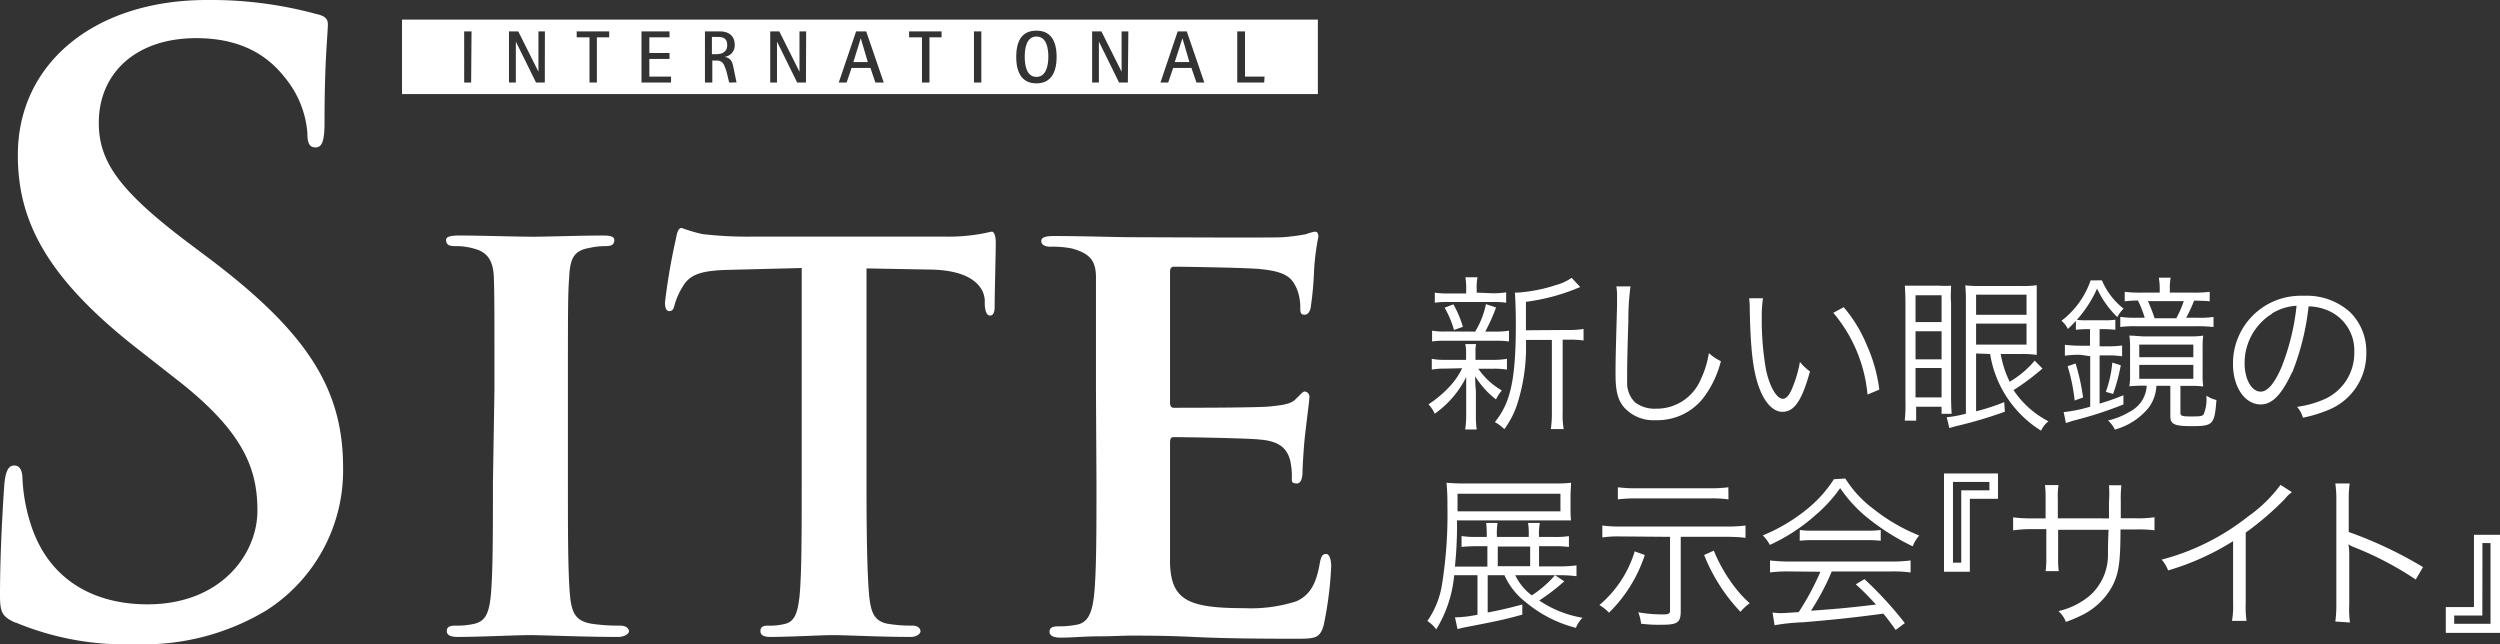 <svg xmlns="http://www.w3.org/2000/svg" width="247.75" height="63.86" viewBox="0 0 247.75 63.86"><rect x="0" y="0" width="247.75" height="63.86" fill="#333333" stroke="none"/><defs><style>.cls-1{fill:#fff;}</style></defs><g id="レイヤー_2" data-name="レイヤー 2"><g id="レイヤー_1-2" data-name="レイヤー 1"><g id="レイヤー_2-2" data-name="レイヤー 2"><g id="レイヤー_1-3" data-name="レイヤー 1"><g id="グループ_41" data-name="グループ 41"><path id="パス_32" data-name="パス 32" class="cls-1" d="M1.54,61.71C.25,61.13,0,60.74,0,59c0-4.53.32-9.41.41-10.73s.32-2.14,1-2.14.82.74.82,1.38a17.29,17.29,0,0,0,.73,4.16c1.79,6,6.6,8.22,11.65,8.22,7.32,0,10.9-5,10.9-9.28,0-4-1.22-7.73-8-13l-3.74-2.93c-9-7-12-12.65-12-19.25C1.71,6.44,9.2,0,20.52,0A39.65,39.65,0,0,1,31.35,1.39c.73.16,1.14.4,1.14,1,0,1.07-.33,3.42-.33,9.77,0,1.79-.24,2.45-.89,2.45s-.81-.5-.81-1.47a9.86,9.86,0,0,0-2.15-5.36c-1.22-1.55-3.58-4-8.87-4-6,0-9.65,3.5-9.65,8.38,0,3.75,1.88,6.6,8.64,11.73l2.28,1.71C30.53,33,34,38.61,34,46.33A16.44,16.44,0,0,1,26.38,60.5a23.55,23.55,0,0,1-12.94,3.34A28.17,28.17,0,0,1,1.55,61.69"/><path id="パス_33" data-name="パス 33" class="cls-1" d="M49,38.61c0-8,0-9.47-.06-11.13s-.65-2.47-1.86-2.81a6.49,6.49,0,0,0-2-.28c-.56,0-.87-.13-.87-.62,0-.31.43-.43,1.3-.43,2,0,5.75.12,7.3.12,1.36,0,4.88-.12,7-.12.68,0,1.07.12,1.07.43,0,.49-.3.62-.86.62a7.29,7.29,0,0,0-1.61.18c-1.49.25-1.92,1-2,2.85-.13,1.67-.13,3.15-.13,11.14v9.28c0,5.07,0,9.28.24,11.5.19,1.43.56,2.23,2.15,2.48a18.59,18.59,0,0,0,2.79.18c.62,0,.87.31.87.56s-.44.56-1.07.56c-3.6,0-7.3-.18-8.8-.18-1.23,0-4.94.18-7.11.18-.68,0-1.07-.18-1.07-.56s.18-.56.87-.56A7.77,7.77,0,0,0,47,61.82c1.07-.25,1.42-1,1.61-2.53.24-2.15.24-6.44.24-11.45Z"/><path id="パス_34" data-name="パス 34" class="cls-1" d="M79.45,26.56l-7.13.18c-2.78.06-3.92.43-4.63,1.61a7,7,0,0,0-.82,1.8c-.1.43-.21.68-.53.68s-.44-.32-.44-.87A62.24,62.24,0,0,1,67,23.59c.11-.68.28-1,.55-1a15.92,15.92,0,0,0,2.07.61,38.33,38.33,0,0,0,4.79.25H93.77A18.32,18.32,0,0,0,97,23.21c.76-.12,1.13-.25,1.3-.25s.38.31.38,1.07c0,1.08-.11,5-.11,6.38,0,.55-.16.86-.44.86s-.48-.24-.54-1.07l0-.49c-.11-1.36-1.37-3-5.67-3l-6.05-.11V47.84c0,4.82.06,9,.27,11.26.17,1.49.44,2.47,1.86,2.72a14.24,14.24,0,0,0,2.44.18c.55,0,.78.31.78.56s-.39.56-.94.56c-3.15,0-6.37-.18-7.73-.18-1.07,0-4.35.18-6.25.18-.6,0-.94-.18-.94-.56s.17-.56.77-.56a6,6,0,0,0,1.69-.18c1-.25,1.24-1.23,1.42-2.79.21-2.23.21-6.37.21-11.2Z"/><path id="パス_35" data-name="パス 35" class="cls-1" d="M108.61,38.61V27.48c0-1.66-.62-2.36-2.36-2.85a9.57,9.57,0,0,0-2.14-.18c-.55,0-.92-.19-.92-.56s.43-.5,1.23-.5c2.85,0,6.32.12,7.86.12,1.74,0,13.8.07,14.85,0a20.85,20.85,0,0,0,2.29-.3,5.11,5.11,0,0,1,.87-.25c.31,0,.36.25.36.5a24.12,24.12,0,0,0-.43,3.4,31.09,31.09,0,0,1-.31,3.46c0,.25-.18.87-.61.87s-.44-.25-.44-.69a5,5,0,0,0-.36-1.92c-.44-.92-.87-1.66-3.6-1.91-.92-.13-7.42-.24-8.58-.24-.24,0-.37.18-.37.49V39.85c0,.32.06.56.37.56,1.24,0,8.29,0,9.54-.13s2.14-.24,2.6-.79c.43-.38.61-.69.86-.69a.51.51,0,0,1,.44.56h0c0,.31-.13,1.18-.44,3.84-.12,1.07-.24,3.15-.24,3.53s-.06,1.18-.56,1.18-.5-.19-.5-.43a7.32,7.32,0,0,0-.18-1.92c-.31-1.07-1-1.85-3-2-1-.13-7.17-.24-8.58-.24-.24,0-.31.24-.31.55v12c.13,3.6,1.8,4.4,7.37,4.4a14.68,14.68,0,0,0,5.14-.68c1.36-.61,2-1.73,2.35-3.89.13-.56.24-.8.61-.8s.5.67.5,1.23a35.52,35.52,0,0,1-.74,5.81c-.38,1.36-.87,1.36-2.92,1.36-4.07,0-7.36-.05-10-.18s-4.7-.13-6.3-.13c-.62,0-1.8.07-3.1.07s-2.66.13-3.78.13c-.67,0-1.07-.2-1.07-.56s.18-.56.87-.56a8.86,8.86,0,0,0,1.92-.18c1.07-.25,1.42-1.25,1.61-2.79.25-2.23.25-6.38.25-11.21Z"/><path class="cls-1" d="M71.15,3.66h-.6V5.37H71c.51,0,1.07-.2,1.07-.88S71.69,3.66,71.15,3.66Z"/><path class="cls-1" d="M102.71,3.62c-1,0-1.16,1.2-1.16,2s.16,2,1.16,2,1.18-1.2,1.18-2S103.73,3.62,102.71,3.62Z"/><polygon class="cls-1" points="84.57 6.15 86 6.15 85.3 3.79 84.57 6.15"/><polygon class="cls-1" points="116.42 6.15 117.87 6.15 117.18 3.79 116.42 6.15"/><path class="cls-1" d="M39.84,1.94V9.32H130.6V1.94Zm6.85,6.24H46V3.11h.73Zm7.3,0h-.87l-2-4.06V8.18h-.68V3.11h.92l2,4v-4H54ZM60.37,3.7H59.15V8.18h-.73V3.7H57.15V3.11h3.22ZM66.5,8.18H63.57V3.11h2.78V3.7h-2V5.25h2v.59h-2V7.59H66.5Zm5.76,0L72,7.1C71.75,6.38,71.66,6,71,6h-.41V8.18h-.73V3.11h1.46c.79,0,1.49.35,1.49,1.33a1.13,1.13,0,0,1-1,1.19c.7.15.77.58.88,1.08l.3,1.46Zm7.61,0H79L77,4.12V8.18h-.67V3.11h.9l2,4v-4h.66Zm6.88,0-.49-1.45H84.39L83.9,8.18h-.78l1.72-5.07h1l1.74,5.07ZM93.31,3.7h-1.2V8.18h-.74V3.7H90.09V3.11h3.22Zm3.94,4.48h-.73V3.11h.73Zm5.46.08c-1.56,0-2-1.25-2-2.62s.42-2.6,2-2.6,2,1.25,2,2.6S104.27,8.26,102.71,8.26Zm9.06-.08h-.87l-2-4.06V8.18h-.67V3.11h.92l2,4v-4h.67Zm6.8,0-.5-1.45h-1.81l-.49,1.45H115l1.71-5.07h.9l1.74,5.07Zm6.71,0h-2.67l0-5.07h.77V7.59h1.94Z"/><path id="パス_47" data-name="パス 47" class="cls-1" d="M143.25,36.53a6.92,6.92,0,0,0-1.36.1V35.56a6.56,6.56,0,0,0,1.4.1h2v-.88a3.83,3.83,0,0,0-.08-.68h1.07a3.13,3.13,0,0,0-.06.68v.88H148a7.49,7.49,0,0,0,1.34-.1v1.07a7.48,7.48,0,0,0-1.34-.09H146.5a7,7,0,0,0,2.33,2.15,4.39,4.39,0,0,0-.58.89,8.66,8.66,0,0,1-2.06-2.29,14.13,14.13,0,0,0,.07,1.46v2.4a9.53,9.53,0,0,0,.08,1.41H145.2a9.55,9.55,0,0,0,.1-1.41V37.37A9.79,9.79,0,0,1,142.18,41a3.22,3.22,0,0,0-.62-.93,11.22,11.22,0,0,0,2.14-1.81,7.09,7.09,0,0,0,1.2-1.77Zm2.94-3.67a8.63,8.63,0,0,0,1.07-2.72l1,.33a18.94,18.94,0,0,1-1.07,2.39h1a7.66,7.66,0,0,0,1.35-.09v1.07a8.73,8.73,0,0,0-1.35-.07h-4.9a7.92,7.92,0,0,0-1.37.07V32.77a7,7,0,0,0,1.37.08Zm1.69-3.8a8,8,0,0,0,1.38-.09V30a8.16,8.16,0,0,0-1.4-.07h-4.23a8.69,8.69,0,0,0-1.44.07V29a7.9,7.9,0,0,0,1.46.08h1.65v-.45a6.36,6.36,0,0,0-.08-1.15h1.2a5,5,0,0,0-.08,1.15V29Zm-3.79,3.64a9.51,9.51,0,0,0-.93-2.21l.87-.33a10,10,0,0,1,.94,2.23Zm11.32,0a8.69,8.69,0,0,0,1.52-.1v1.14a10.21,10.21,0,0,0-1.46-.08h-.61v7.2a8.37,8.37,0,0,0,.1,1.66h-1.27a11.47,11.47,0,0,0,.1-1.66V33.69h-2.56v.63a18.35,18.35,0,0,1-.94,5.93,8.91,8.91,0,0,1-1.21,2.28,4,4,0,0,0-.94-.7c1.58-1.94,2.08-4.29,2.08-9.77q0-1.53-.09-3.06h.2a15.67,15.67,0,0,0,3.9-.76,4.92,4.92,0,0,0,1.52-.71l.85.92q-.3.11-.6.24a20.22,20.22,0,0,1-4.78,1.22v2.82Z"/><path id="パス_48" data-name="パス 48" class="cls-1" d="M161.58,28.38a25.21,25.21,0,0,0-.21,3.48c-.07,2-.12,4.22-.12,5v1a2.69,2.69,0,0,0,.77,2,3.15,3.15,0,0,0,2.07.64,4.74,4.74,0,0,0,4.46-2.91,9.45,9.45,0,0,0,.8-2.6,4.69,4.69,0,0,0,1.19.8,10,10,0,0,1-1.83,3.76,5.79,5.79,0,0,1-4.62,2.09A3.92,3.92,0,0,1,161,40.43c-.68-.77-.9-1.65-.9-3.38,0-1.07,0-1.52.15-6.72V29.26a5.22,5.22,0,0,0-.07-.88Z"/><path id="パス_49" data-name="パス 49" class="cls-1" d="M174.71,29.56a13,13,0,0,0-.12,2,28.42,28.42,0,0,0,.43,5.13c.37,1.69,1.07,2.83,1.66,2.83.3,0,.58-.29.83-.82a11.85,11.85,0,0,0,.86-2.83,5.4,5.4,0,0,0,1,.94c-.8,2.9-1.56,4-2.73,4-.94,0-1.79-.93-2.35-2.51s-.82-3.69-.89-7.74a7.93,7.93,0,0,0-.06-1Zm8,.88A14,14,0,0,1,185,34.2a15.42,15.42,0,0,1,1.24,4.41l-1.17.49A14.56,14.56,0,0,0,181.68,31Z"/><path id="パス_50" data-name="パス 50" class="cls-1" d="M188.76,41.68a15.25,15.25,0,0,0,.07-2V30.11q0-.9-.06-1.8c.41,0,.82,0,1.22,0h2.15a8.15,8.15,0,0,0,1.21,0c0,.55-.06,1.07,0,1.65v9.22q0,.91.06,1.83h-1v-.7h-2.52v1.38Zm1.07-9.76h2.58V29.26h-2.58Zm0,3.69h2.58V32.83h-2.58Zm0,3.77h2.58V36.47h-2.58Zm6-4.35v5.73a21.13,21.13,0,0,0,2.79-.91l.06.95a42.49,42.49,0,0,1-4.83,1.43l-.67.19-.26-1.07a12.22,12.22,0,0,0,1.9-.35V30a16.38,16.38,0,0,0-.06-1.72,12.32,12.32,0,0,0,1.61.06h3.88a8.48,8.48,0,0,0,1.59-.08v6.91a10.34,10.34,0,0,0-1.57-.09h-2a10,10,0,0,0,.89,2.75,9.58,9.58,0,0,0,2.48-2.09l.77.78a23,23,0,0,1-2.87,2.14A9.27,9.27,0,0,0,203,41.75a2.65,2.65,0,0,0-.73.93,11,11,0,0,1-5.05-7.6Zm0-3.83h5v-2h-5Zm0,2.95h5V32.07h-5Z"/><path id="パス_51" data-name="パス 51" class="cls-1" d="M208.3,27.78a7.07,7.07,0,0,0,2.15,2.81,3.43,3.43,0,0,0-.63.83,9.6,9.6,0,0,1-2-2.82,12.08,12.08,0,0,1-2.9,4,2.25,2.25,0,0,0-.63-.81,8.5,8.5,0,0,0,2.89-4Zm-2.14,7.38a9.82,9.82,0,0,0-1.53.09V34.17a13.3,13.3,0,0,0,1.55.09h.94V32.62h-.33a9.46,9.46,0,0,0-1.07.06v-1a6.34,6.34,0,0,0,1.07.06h1.77a6.34,6.34,0,0,0,1.07-.06v1a9.46,9.46,0,0,0-1.07-.06h-.49v1.7h.76a10.35,10.35,0,0,0,1.47-.08v1.07a9.07,9.07,0,0,0-1.47-.09h-.76V40c.8-.24,1.58-.51,2.36-.83v.91a37.44,37.44,0,0,1-4.94,1.6l-.76.24-.22-1.08a14,14,0,0,0,2.63-.54v-5Zm-.56,4.53a18,18,0,0,0-.7-3.4l.79-.27a20.47,20.47,0,0,1,.74,3.37Zm3.09-.86a11.48,11.48,0,0,0,.64-2.9l.84.27a18.28,18.28,0,0,1-.76,2.84Zm3.76-.61a13.68,13.68,0,0,0-1.43.06,6.07,6.07,0,0,0,.07-1.13v-2.6a8,8,0,0,0-.07-1.29c.54,0,1.08.08,1.6.08h4.18c.51,0,1,0,1.54-.08a8.31,8.31,0,0,0-.06,1.22v2.57a8.65,8.65,0,0,0,.06,1.25,10,10,0,0,0-1.34-.06h-.92v2.67c0,.3.17.36,1,.36s1.16,0,1.3-.21a3.91,3.91,0,0,0,.27-1.85,3.08,3.08,0,0,0,1,.43c-.19,2.44-.34,2.59-2.43,2.59-1.71,0-2.14-.16-2.14-1v-3h-1.38a3.93,3.93,0,0,1-.79,2.2,6.54,6.54,0,0,1-3.33,2.14,2.71,2.71,0,0,0-.68-.9,7.23,7.23,0,0,0,2.14-.86,3.07,3.07,0,0,0,1.7-2.58ZM217.33,29a13,13,0,0,0,1.65-.08v.94c-.45-.05-.74-.05-1.54-.07a15.4,15.4,0,0,1-.79,1.7h1.08a9.89,9.89,0,0,0,1.63-.08v1a13,13,0,0,0-1.64-.08h-6a12.24,12.24,0,0,0-1.6.07v-1a10.26,10.26,0,0,0,1.57.09h.85a10.46,10.46,0,0,0-.67-1.71,11.38,11.38,0,0,0-1.31.08v-.94a12.78,12.78,0,0,0,1.64.08h1.83V28.6a6.56,6.56,0,0,0-.09-1.08h1.17a5.61,5.61,0,0,0-.08,1.08V29ZM212,35.4h5.36V34.15H212Zm0,2.14h5.36V36.16H212Zm3.67-6a10.28,10.28,0,0,0,.74-1.7h-3.55a16.61,16.61,0,0,1,.66,1.7Z"/><path id="パス_52" data-name="パス 52" class="cls-1" d="M227.16,36.86c-1,2.15-1.93,3.22-3.12,3.22-1.57,0-2.75-1.71-2.75-4a6.7,6.7,0,0,1,6.63-6.77h.44a6.41,6.41,0,0,1,4.54,1.63,5.46,5.46,0,0,1,1.6,4,6,6,0,0,1-3.77,5.69,13,13,0,0,1-2.51.76,2.72,2.72,0,0,0-.58-1.07,10.23,10.23,0,0,0,2.76-.78,5,5,0,0,0,2.91-4.63,4.29,4.29,0,0,0-2.61-4.14,5.09,5.09,0,0,0-1.92-.41,24.75,24.75,0,0,1-1.62,6.55m-2-5.82A5.74,5.74,0,0,0,222.44,36c0,1.59.7,2.81,1.59,2.81.68,0,1.35-.78,2.06-2.4a23.06,23.06,0,0,0,1.5-6.11,5.21,5.21,0,0,0-2.46.78"/><path id="パス_53" data-name="パス 53" class="cls-1" d="M144.11,57a12.34,12.34,0,0,1-1.78,5.37,3.31,3.31,0,0,0-.88-.83A8.63,8.63,0,0,0,142.89,58a43.7,43.7,0,0,0,.55-7.83,22.58,22.58,0,0,0-.09-2.33,18.91,18.91,0,0,0,2,.07h8.58a12.89,12.89,0,0,0,1.76-.07c0,.4-.05.76-.05,1.28v1.25c0,.4,0,.8.05,1.2h-11.3a38.9,38.9,0,0,1-.21,4.58h3.22V54.13h-1.08a14.8,14.8,0,0,0-1.48.07V53.12a8.4,8.4,0,0,0,1.5.09h1V53a11.51,11.51,0,0,0-.06-1.18h1.13a5.8,5.8,0,0,0-.07,1.18v.21h3.16V53a6.62,6.62,0,0,0-.07-1.18h1.17a5.81,5.81,0,0,0-.09,1.18v.21h1.43a8.84,8.84,0,0,0,1.54-.08V54.2a11.64,11.64,0,0,0-1.56-.07h-1.4v2h1.93a13.28,13.28,0,0,0,1.78-.1v1.07a15,15,0,0,0-1.76-.1h-4.31A5.37,5.37,0,0,0,151.8,59a10.53,10.53,0,0,0,2.3-2l.92.61a20.87,20.87,0,0,1-2.48,1.9,10.82,10.82,0,0,0,4.29,1.71,3,3,0,0,0-.66,1,12.63,12.63,0,0,1-5-2.57A6.89,6.89,0,0,1,149.09,57h-1.66V60.7c1.38-.27,1.94-.4,3.43-.79v1c-1.77.49-2.47.64-5.85,1.29l-.57.14-.25-1.16h.15a13.29,13.29,0,0,0,2.08-.26V57Zm10.53-8.07h-10.2v1.74h10.2Zm-3,5.23h-3.21v1.95h3.21Z"/><path id="パス_54" data-name="パス 54" class="cls-1" d="M163,55a14.2,14.2,0,0,1-3.55,5.72,4.07,4.07,0,0,0-.95-.76A11.19,11.19,0,0,0,162,54.64Zm-2.49-1.84a11,11,0,0,0-1.72.1V52.08a12.46,12.46,0,0,0,1.73.1h10.72a14.5,14.5,0,0,0,1.74-.1V53.3a14.34,14.34,0,0,0-1.73-.1h-4.69v7.4c0,1.07-.33,1.31-1.79,1.31a13.94,13.94,0,0,1-2.14-.1,4,4,0,0,0-.28-1.13,14.38,14.38,0,0,0,2.36.21c.67,0,.79-.06.79-.42V53.2Zm10.78-3.67a11.29,11.29,0,0,0-1.74-.1h-7.51a14,14,0,0,0-1.71.1v-1.2a14.22,14.22,0,0,0,1.73.1h7.51a14,14,0,0,0,1.71-.1Zm-1.45,5.08a15.36,15.36,0,0,0,2.25,3.83,10.69,10.69,0,0,0,1.31,1.38,4.94,4.94,0,0,0-.92.85A17.53,17.53,0,0,1,168.88,55Z"/><path id="パス_55" data-name="パス 55" class="cls-1" d="M182.87,47.42a11.11,11.11,0,0,0,2.77,3,18.06,18.06,0,0,0,4.56,2.65,3.45,3.45,0,0,0-.65,1.07A23,23,0,0,1,185,51.26a13.7,13.7,0,0,1-2.64-2.89,14.06,14.06,0,0,1-2.47,2.7A17.94,17.94,0,0,1,175.39,54a3.6,3.6,0,0,0-.7-.94,17.52,17.52,0,0,0,4.42-2.63,12.5,12.5,0,0,0,2.63-2.94Zm-5.59,9.21a13,13,0,0,0-1.87.1V55.54a16.75,16.75,0,0,0,1.87.11h10.18a14.71,14.71,0,0,0,1.88-.11v1.19a13.09,13.09,0,0,0-1.88-.1h-5.93a24.5,24.5,0,0,1-2.06,3.89c2.27-.15,4-.31,6.44-.61-1-1.07-1.29-1.37-2-2l.86-.52a36.82,36.82,0,0,1,4,4.36l-.91.68c-.65-.91-.86-1.19-1.22-1.62-2.93.4-5.42.65-8,.86a20,20,0,0,0-2.78.29l-.2-1.26a5.93,5.93,0,0,0,.84.06c.26,0,.26,0,1.75-.1a25.87,25.87,0,0,0,2.15-4Zm1.08-4.11a8.1,8.1,0,0,0,1.3.07H185a9.12,9.12,0,0,0,1.38-.07v1.07a10.62,10.62,0,0,0-1.38-.06h-5.37a9.07,9.07,0,0,0-1.28.06Z"/><path id="パス_56" data-name="パス 56" class="cls-1" d="M192.65,56.66V46.92H198v2.51h-2.79v7.23Zm1.71-8.07h2.79v-.83h-3.61v8h.82Z"/><path id="パス_57" data-name="パス 57" class="cls-1" d="M209,51.37V49.75a11.5,11.5,0,0,0,0-1.66h1.23a11.19,11.19,0,0,0-.06,1.53v1.74h1.41a11.3,11.3,0,0,0,1.93-.1v1.29a13.5,13.5,0,0,0-1.91-.08h-1.46c0,3.34-.19,4.4-.8,5.6a6.9,6.9,0,0,1-2.69,2.72,13.13,13.13,0,0,1-1.92.84,2.75,2.75,0,0,0-.74-1.07A7.36,7.36,0,0,0,207.13,59a5.4,5.4,0,0,0,1.77-4.12c0-.53,0-1.07.06-2.38h-5v2.76a10.09,10.09,0,0,0,.06,1.34h-1.3a9.38,9.38,0,0,0,.07-1.4V52.44h-1.39a12.12,12.12,0,0,0-1.9.12V51.27a13.87,13.87,0,0,0,1.93.1h1.29v-1.9a10.93,10.93,0,0,0-.06-1.4H204a6.79,6.79,0,0,0-.07,1.35v1.95Z"/><path id="パス_58" data-name="パス 58" class="cls-1" d="M227.13,48.77a3.41,3.41,0,0,0-.72.7,29.7,29.7,0,0,1-3.86,3.31v7a10.26,10.26,0,0,0,.08,1.75h-1.44a8.29,8.29,0,0,0,.11-1.72V53.63a25.75,25.75,0,0,1-6.44,2.9,3.42,3.42,0,0,0-.64-1.07,23.27,23.27,0,0,0,8.58-4.29A13.92,13.92,0,0,0,226,48.05Z"/><path id="パス_59" data-name="パス 59" class="cls-1" d="M231.43,61.59a11.29,11.29,0,0,0,.1-1.74V49.6a10.58,10.58,0,0,0-.1-1.69h1.42a12.31,12.31,0,0,0-.09,1.72v3.09a40.6,40.6,0,0,1,7.36,3.48l-.72,1.23a32.45,32.45,0,0,0-6.15-3.22,2,2,0,0,1-.52-.28h0a6.37,6.37,0,0,1,.08,1v5a10.33,10.33,0,0,0,.07,1.76Z"/><path id="パス_60" data-name="パス 60" class="cls-1" d="M247.75,53v9.72h-5.37V60.16h2.79V53ZM246,61h-2.79v.82h3.6v-8h-.8Z"/></g></g></g></g></g></svg>